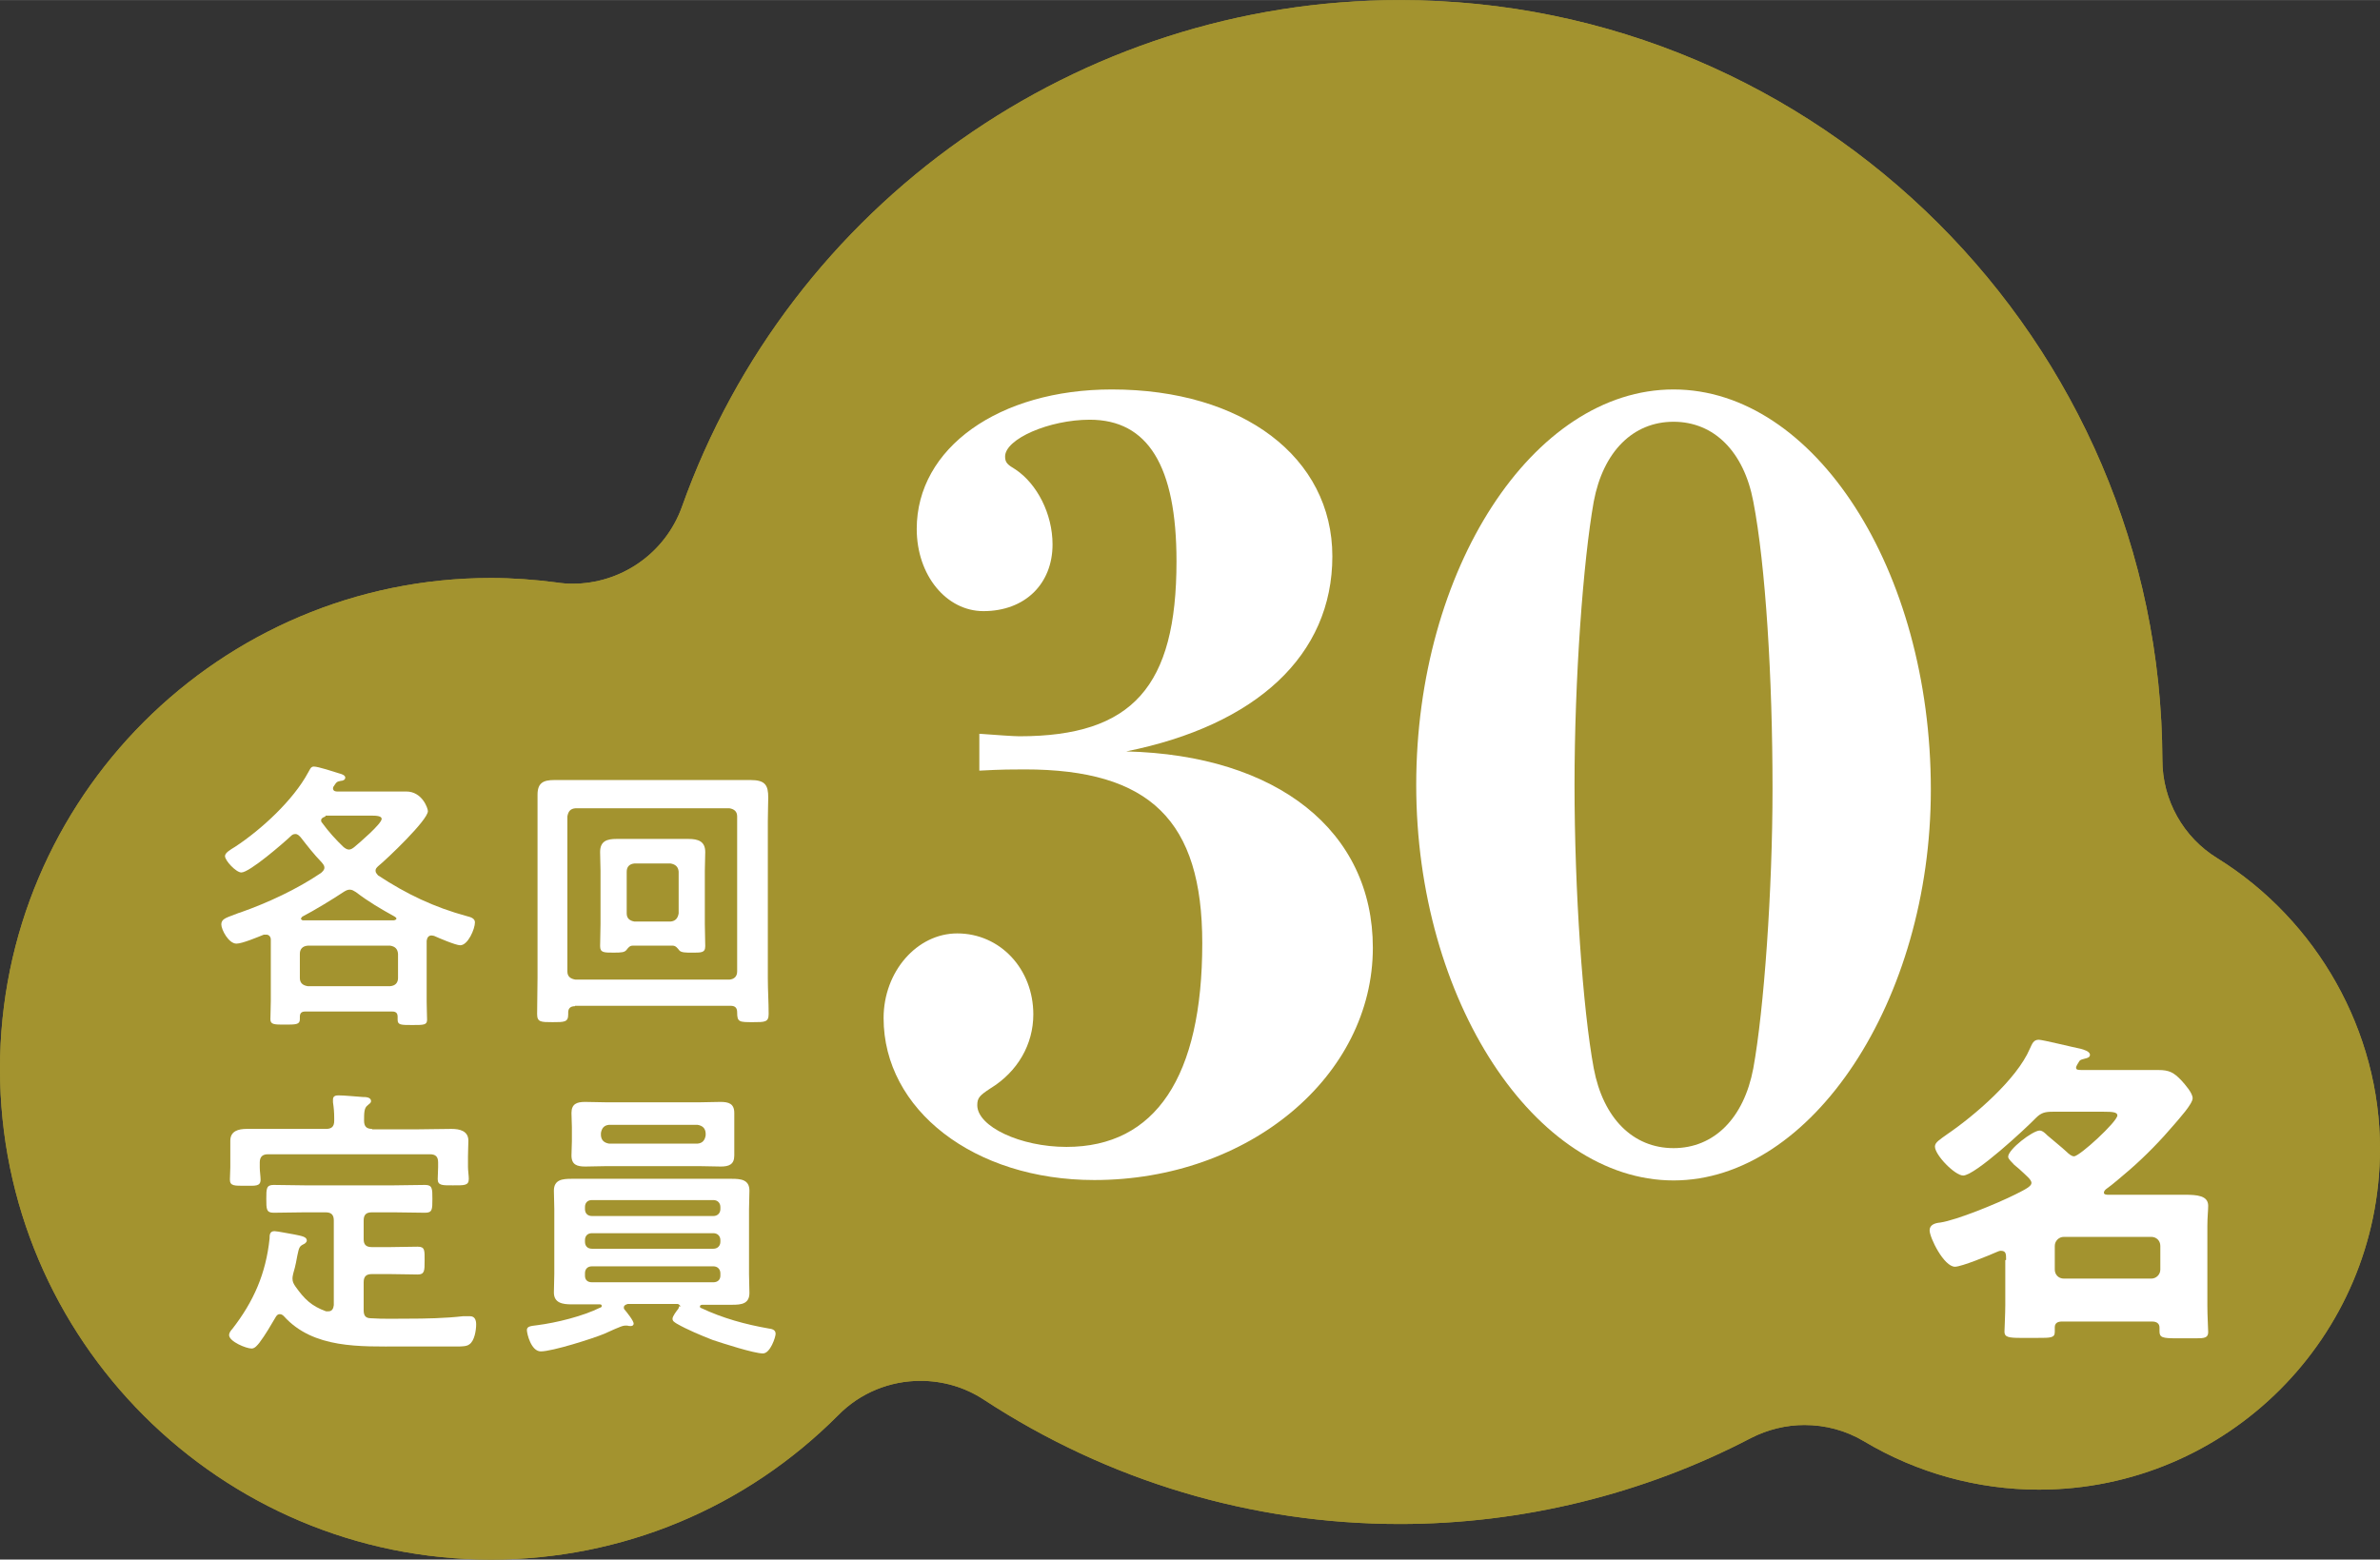 <?xml version="1.0" encoding="UTF-8"?>
<svg id="_レイヤー_2" data-name="レイヤー_2" xmlns="http://www.w3.org/2000/svg" width="20.52mm" height="13.45mm" viewBox="0 0 58.18 38.13">
  <rect x="0" y="0" width="58.18" height="38.13" fill="#333333" stroke="none"/>
  <defs>
    <style>
      .cls-1 {
        fill: #a3932f;
      }

      .cls-2 {
        fill: #fff;
      }
    </style>
  </defs>
  <g id="text">
    <g>
      <g>
        <path class="cls-1" d="M12,38.13c-6.62,0-12-5.38-12-12s5.38-12,12-12c.53,0,1.08.04,1.61.11.13.02.26.03.39.03,1.18,0,2.26-.74,2.67-1.88C19.31,4.98,26.36,0,34.22,0,44.47,0,52.83,8.34,52.86,18.58c0,.98.51,1.89,1.34,2.4,2.45,1.52,3.98,4.24,3.98,7.1,0,4.6-3.74,8.34-8.34,8.34-1.5,0-2.98-.41-4.27-1.18-.45-.27-.95-.4-1.46-.4-.45,0-.9.11-1.31.32-2.64,1.38-5.61,2.1-8.58,2.1-3.62,0-7.13-1.05-10.17-3.04-.47-.31-1.01-.46-1.55-.46-.73,0-1.46.28-2.01.84-2.26,2.27-5.28,3.53-8.49,3.53Z"/>
        <path class="cls-1" d="M12,38.13c-6.62,0-12-5.38-12-12s5.38-12,12-12c.53,0,1.08.04,1.61.11.13.02.26.03.39.03,1.18,0,2.26-.74,2.67-1.88C19.31,4.98,26.36,0,34.22,0,44.47,0,52.83,8.34,52.86,18.58c0,.98.51,1.89,1.34,2.4,2.45,1.52,3.98,4.24,3.98,7.1,0,4.6-3.74,8.34-8.34,8.34-1.5,0-2.98-.41-4.27-1.18-.45-.27-.95-.4-1.46-.4-.45,0-.9.11-1.31.32-2.64,1.38-5.61,2.1-8.58,2.1-3.62,0-7.13-1.05-10.17-3.04-.47-.31-1.01-.46-1.55-.46-.73,0-1.46.28-2.01.84-2.26,2.27-5.28,3.53-8.49,3.53Z"/>
      </g>
      <g>
        <path class="cls-2" d="M23.96,17.94c.41.03.82.06.96.06,2.77,0,3.84-1.22,3.84-4.28,0-2.33-.7-3.46-2.12-3.46-.99,0-2.07.47-2.07.9,0,.15.06.2.26.32.52.35.9,1.08.9,1.83,0,.96-.67,1.63-1.69,1.63-.9,0-1.63-.87-1.63-2.01,0-1.98,2.01-3.41,4.77-3.41,3.2,0,5.39,1.66,5.39,4.08s-1.86,4.13-5.04,4.77c3.7.09,6.03,1.95,6.03,4.8,0,3.14-3.03,5.68-6.81,5.68-2.94,0-5.15-1.72-5.15-3.96,0-1.14.82-2.07,1.8-2.07,1.05,0,1.86.87,1.86,1.98,0,.73-.38,1.4-1.05,1.81-.26.17-.32.23-.32.41,0,.52,1.05,1.02,2.18,1.02,2.18,0,3.32-1.72,3.32-4.98,0-3-1.28-4.25-4.34-4.25-.29,0-.55,0-1.11.03v-.9Z"/>
        <path class="cls-2" d="M47.2,19.31c0,5.15-2.91,9.55-6.29,9.55s-6.29-4.4-6.29-9.67,2.85-9.67,6.29-9.67,6.29,4.4,6.29,9.78ZM38.96,12.26c-.26,1.46-.47,4.34-.47,6.93s.2,5.47.47,6.93c.23,1.22.96,1.95,1.95,1.95s1.72-.73,1.95-1.95c.26-1.43.47-4.34.47-6.84,0-2.71-.17-5.47-.47-7.02-.23-1.22-.96-1.95-1.95-1.95s-1.72.73-1.95,1.95Z"/>
      </g>
      <g>
        <path class="cls-2" d="M10.55,22.87c-.08,0-.11.06-.12.13v1.49c0,.14.01.36.01.44,0,.13-.08.13-.36.13s-.36,0-.36-.13c0-.02,0-.05,0-.07,0-.09-.04-.13-.13-.13h-2.13c-.09,0-.13.04-.13.13,0,.01,0,.04,0,.06,0,.13-.1.13-.37.13-.25,0-.35,0-.35-.13,0-.11.01-.3.01-.45v-1.35s0-.1,0-.15c0-.06-.04-.12-.11-.12-.03,0-.04,0-.06,0-.15.06-.53.22-.67.22-.19,0-.37-.34-.37-.47,0-.13.11-.16.32-.24.04-.01.09-.04.14-.05.68-.24,1.39-.57,1.98-.97.04-.04.08-.07.08-.13,0-.05-.03-.08-.06-.12-.21-.22-.34-.39-.52-.62-.04-.04-.07-.08-.13-.08-.05,0-.08.02-.11.05-.18.17-1.01.89-1.21.89-.13,0-.4-.29-.4-.4,0-.08.12-.15.25-.23.64-.42,1.42-1.14,1.78-1.81.04-.06.06-.15.14-.15.11,0,.5.13.63.17.04.01.14.04.14.1s-.07.08-.11.08c-.09.02-.1.02-.17.13-.01.01-.02.03-.02.05,0,.08.08.08.1.08h1.07c.21,0,.41,0,.62,0,.39,0,.53.41.53.48,0,.22-1.01,1.18-1.22,1.35-.04.04-.06.06-.06.11s.04.08.06.11c.7.46,1.37.78,2.18,1,.08.02.19.05.19.15,0,.16-.17.56-.36.56-.11,0-.53-.18-.64-.23-.02,0-.04-.01-.06-.01ZM9.54,24.11c.12-.01.19-.08.19-.2v-.59c-.01-.12-.07-.18-.19-.2h-2.02c-.12.01-.19.08-.19.2v.59c0,.12.07.18.19.2h2.02ZM7.35,22.46s.03.04.05.04h2.23s.06-.01.06-.04c0-.02-.01-.03-.04-.05-.36-.2-.62-.35-.95-.6-.05-.03-.09-.06-.15-.06-.05,0-.09.02-.14.05-.27.18-.73.46-1.02.61-.01.01-.03.03-.03.05ZM7.96,19.96s-.11.03-.11.09c0,.02,0,.04.02.06.16.22.34.42.53.6.04.03.08.06.13.06s.09-.03.13-.06c.12-.1.67-.57.67-.69,0-.07-.12-.08-.25-.08h-1.13Z"/>
        <path class="cls-2" d="M14.05,24.6c-.1,0-.16.05-.16.15v.05c0,.19-.09.19-.38.19s-.38,0-.38-.2c0-.29.01-.58.01-.88v-3.83c0-.22,0-.43,0-.65,0-.29.14-.36.41-.36.23,0,.46,0,.69,0h3.43c.23,0,.46,0,.68,0,.36,0,.43.13.43.43,0,.15-.01.34-.01.58v3.84c0,.29.02.58.02.87,0,.2-.09.2-.38.2-.34,0-.39,0-.39-.24,0-.11-.05-.16-.16-.16h-3.8ZM18.02,19.96c0-.12-.07-.18-.19-.2h-3.76c-.13.01-.18.08-.2.2v3.79c0,.12.07.18.2.2h3.76c.12-.01.19-.08.19-.2v-3.79ZM15.46,23.12c-.07,0-.11.06-.15.11-.05.05-.1.06-.31.06-.24,0-.33,0-.33-.16,0-.15.01-.36.01-.54v-1.3c0-.15-.01-.3-.01-.46,0-.27.17-.32.4-.32.15,0,.29,0,.44,0h.89c.15,0,.29,0,.43,0,.24,0,.41.06.41.32,0,.15-.01.31-.01.46v1.3c0,.17.01.36.01.54,0,.17-.1.16-.34.16-.13,0-.24,0-.29-.05-.04-.05-.09-.12-.16-.12h-.99ZM16.39,22.53c.12-.01.18-.08.2-.2v-1.02c-.01-.12-.08-.18-.2-.2h-.88c-.12.01-.19.08-.19.2v1.02c0,.12.07.18.19.2h.88Z"/>
        <path class="cls-2" d="M6.84,32.13c-.06,0-.08.04-.1.07-.13.22-.25.43-.4.63-.05.06-.11.14-.19.14-.13,0-.55-.17-.55-.33,0-.05.04-.11.08-.15.52-.67.82-1.35.91-2.21,0-.08,0-.18.12-.18.07,0,.4.07.48.08.2.04.31.06.31.15,0,.04-.05.08-.08.09-.1.05-.11.08-.15.27-.02.1-.04.24-.1.44-.01.05-.02.08-.02.13,0,.08.03.13.07.19.22.31.39.48.75.61.02,0,.04,0,.06,0,.09,0,.12-.07.13-.15v-2.07c0-.14-.06-.2-.2-.2h-.52c-.25,0-.5.01-.75.01-.18,0-.18-.09-.18-.34s0-.34.18-.34c.25,0,.5.01.75.01h2.2c.25,0,.5-.01.75-.01.18,0,.18.09.18.34,0,.26,0,.34-.18.34-.25,0-.5-.01-.75-.01h-.55c-.14,0-.2.06-.2.2v.46c0,.13.06.19.2.19h.45c.22,0,.44-.01.67-.01.18,0,.17.09.17.34s0,.34-.17.34c-.22,0-.44-.01-.67-.01h-.45c-.14,0-.2.06-.2.2v.68c0,.13.04.2.18.2.3.02.6.01.9.01.43,0,.92-.01,1.35-.06.05,0,.11,0,.17,0,.12,0,.15.1.15.2,0,.14-.04.41-.17.49-.06.05-.2.05-.28.05-.23,0-.46,0-.69,0h-.7c-.99,0-2.14.06-2.86-.74-.03-.03-.06-.05-.1-.05ZM9.09,27.61h1.15c.27,0,.53-.01.8-.01.2,0,.41.05.41.29,0,.1-.01.23-.01.39v.25c0,.08.02.22.02.29,0,.17-.11.16-.39.16-.24,0-.37.01-.37-.15,0-.08.01-.2.01-.3v-.11c0-.14-.06-.2-.2-.2h-3.96c-.13,0-.2.06-.2.2v.12c0,.1.02.22.02.3,0,.17-.13.15-.38.15s-.37.01-.37-.15c0-.09.01-.21.01-.3v-.27c0-.18,0-.31,0-.38,0-.24.2-.29.4-.29.27,0,.54,0,.81,0h1.13c.14,0,.2-.06.2-.2v-.07c0-.13-.01-.25-.03-.38,0-.02,0-.05,0-.07,0-.08.06-.1.13-.1.15,0,.44.03.6.04.06,0,.2,0,.2.1,0,.05-.04.06-.09.11-.08.06-.08.19-.08.37,0,.14.06.2.2.2Z"/>
        <path class="cls-2" d="M16.64,31.94s-.04-.06-.08-.06h-1.21s-.1.02-.1.08c0,.03,0,.04.02.06.05.06.22.27.22.34,0,.04-.03.06-.07.06-.02,0-.06,0-.08-.01-.02,0-.05,0-.07,0-.08,0-.38.15-.5.2-.29.12-1.27.43-1.55.43-.24,0-.34-.44-.34-.52,0-.09.08-.1.25-.12.47-.06,1.12-.22,1.54-.43.02,0,.04-.02.04-.04,0-.04-.03-.04-.06-.04h-.06c-.21,0-.41,0-.62,0s-.43-.03-.43-.29c0-.15.01-.3.01-.46v-1.58c0-.15-.01-.3-.01-.45,0-.27.21-.29.43-.29.2,0,.41,0,.62,0h2.68c.21,0,.42,0,.62,0,.22,0,.43.02.43.29,0,.15-.01.31-.01.46v1.58c0,.15.01.3.01.46,0,.27-.2.29-.42.29s-.42,0-.63,0h-.1s-.06,0-.06.04c0,.02.01.04.03.04.53.25,1.08.4,1.65.5.08.01.17.03.17.13,0,.08-.13.48-.31.48-.22,0-.99-.25-1.23-.33-.28-.11-.62-.25-.88-.4-.06-.04-.1-.06-.1-.12,0-.06.1-.19.14-.24.01-.02.02-.04.02-.06ZM17.95,27.9c0,.11,0,.23,0,.35,0,.22-.13.27-.33.27-.18,0-.36-.01-.54-.01h-2.24c-.18,0-.35.01-.53.01-.2,0-.34-.04-.34-.27,0-.12.01-.24.01-.35v-.34c0-.12-.01-.23-.01-.35,0-.22.13-.27.33-.27.18,0,.36.01.54.01h2.24c.17,0,.36-.01.53-.01.2,0,.34.04.34.27,0,.12,0,.23,0,.35v.34ZM17.61,29.51c0-.1-.07-.17-.17-.17h-2.97c-.11,0-.17.07-.17.17v.05c0,.1.06.17.17.17h2.97c.1,0,.17-.07.17-.17v-.05ZM14.47,30.15c-.11,0-.17.07-.17.17v.04c0,.1.06.17.17.17h2.97c.1,0,.17-.07.17-.17v-.04c0-.1-.07-.17-.17-.17h-2.97ZM14.47,30.96c-.11,0-.17.07-.17.17v.06c0,.1.06.16.17.16h2.97c.1,0,.17-.06.17-.16v-.06c0-.1-.07-.17-.17-.17h-2.97ZM14.69,27.76c.01.12.08.18.2.2h2.16c.12-.01.18-.08.2-.2v-.06c-.01-.12-.08-.18-.2-.2h-2.16c-.12.01-.18.08-.2.2v.06Z"/>
      </g>
      <path class="cls-2" d="M49.04,30.8c0-.14,0-.22-.13-.22-.04,0-.07.02-.1.03-.18.08-.86.36-1.02.36-.27,0-.62-.71-.62-.89,0-.14.14-.18.26-.19.4-.06,1.38-.46,1.84-.69.26-.13.39-.2.39-.28s-.13-.18-.3-.34c-.04-.03-.08-.07-.13-.11-.04-.05-.14-.13-.14-.19,0-.18.6-.64.77-.64.07,0,.14.07.19.12.16.14.33.27.48.41.04.04.11.1.17.1.14,0,1.06-.85,1.06-1,0-.08-.12-.09-.33-.09h-1.25c-.18,0-.28.02-.41.15-.25.26-1.49,1.41-1.78,1.41-.2,0-.69-.5-.69-.71,0-.1.12-.17.3-.3.66-.45,1.7-1.34,2.02-2.09.06-.13.09-.22.22-.22.09,0,.86.19,1.02.22.07.02.23.06.23.15,0,.06-.07.08-.12.09-.06.02-.12.02-.15.08-.02.03-.07.11-.07.14,0,.06.05.06.18.06h.92c.3,0,.61,0,.91,0,.27,0,.38.06.57.26.08.09.27.3.27.43,0,.14-.34.51-.44.63-.34.4-.71.78-1.1,1.12-.13.11-.44.38-.56.46-.03.02-.07.06-.07.1,0,.05.08.05.1.05h1.07c.26,0,.54,0,.8,0,.31,0,.58.02.58.27,0,.12-.02.27-.02.5v1.94c0,.25.02.57.02.65,0,.14-.1.15-.29.15h-.48c-.35,0-.42-.02-.42-.17,0-.03,0-.06,0-.09,0-.11-.08-.15-.18-.15h-2.21c-.1,0-.17.04-.17.14,0,.02,0,.07,0,.11,0,.15-.09.15-.43.15h-.4c-.3,0-.4-.02-.4-.15,0-.06.02-.44.02-.65v-1.1ZM52.59,31.26c.12,0,.22-.1.22-.22v-.58c0-.13-.1-.22-.22-.22h-2.14c-.12,0-.22.1-.22.22v.58c0,.12.09.22.22.22h2.14Z"/>
    </g>
  </g>
</svg>
